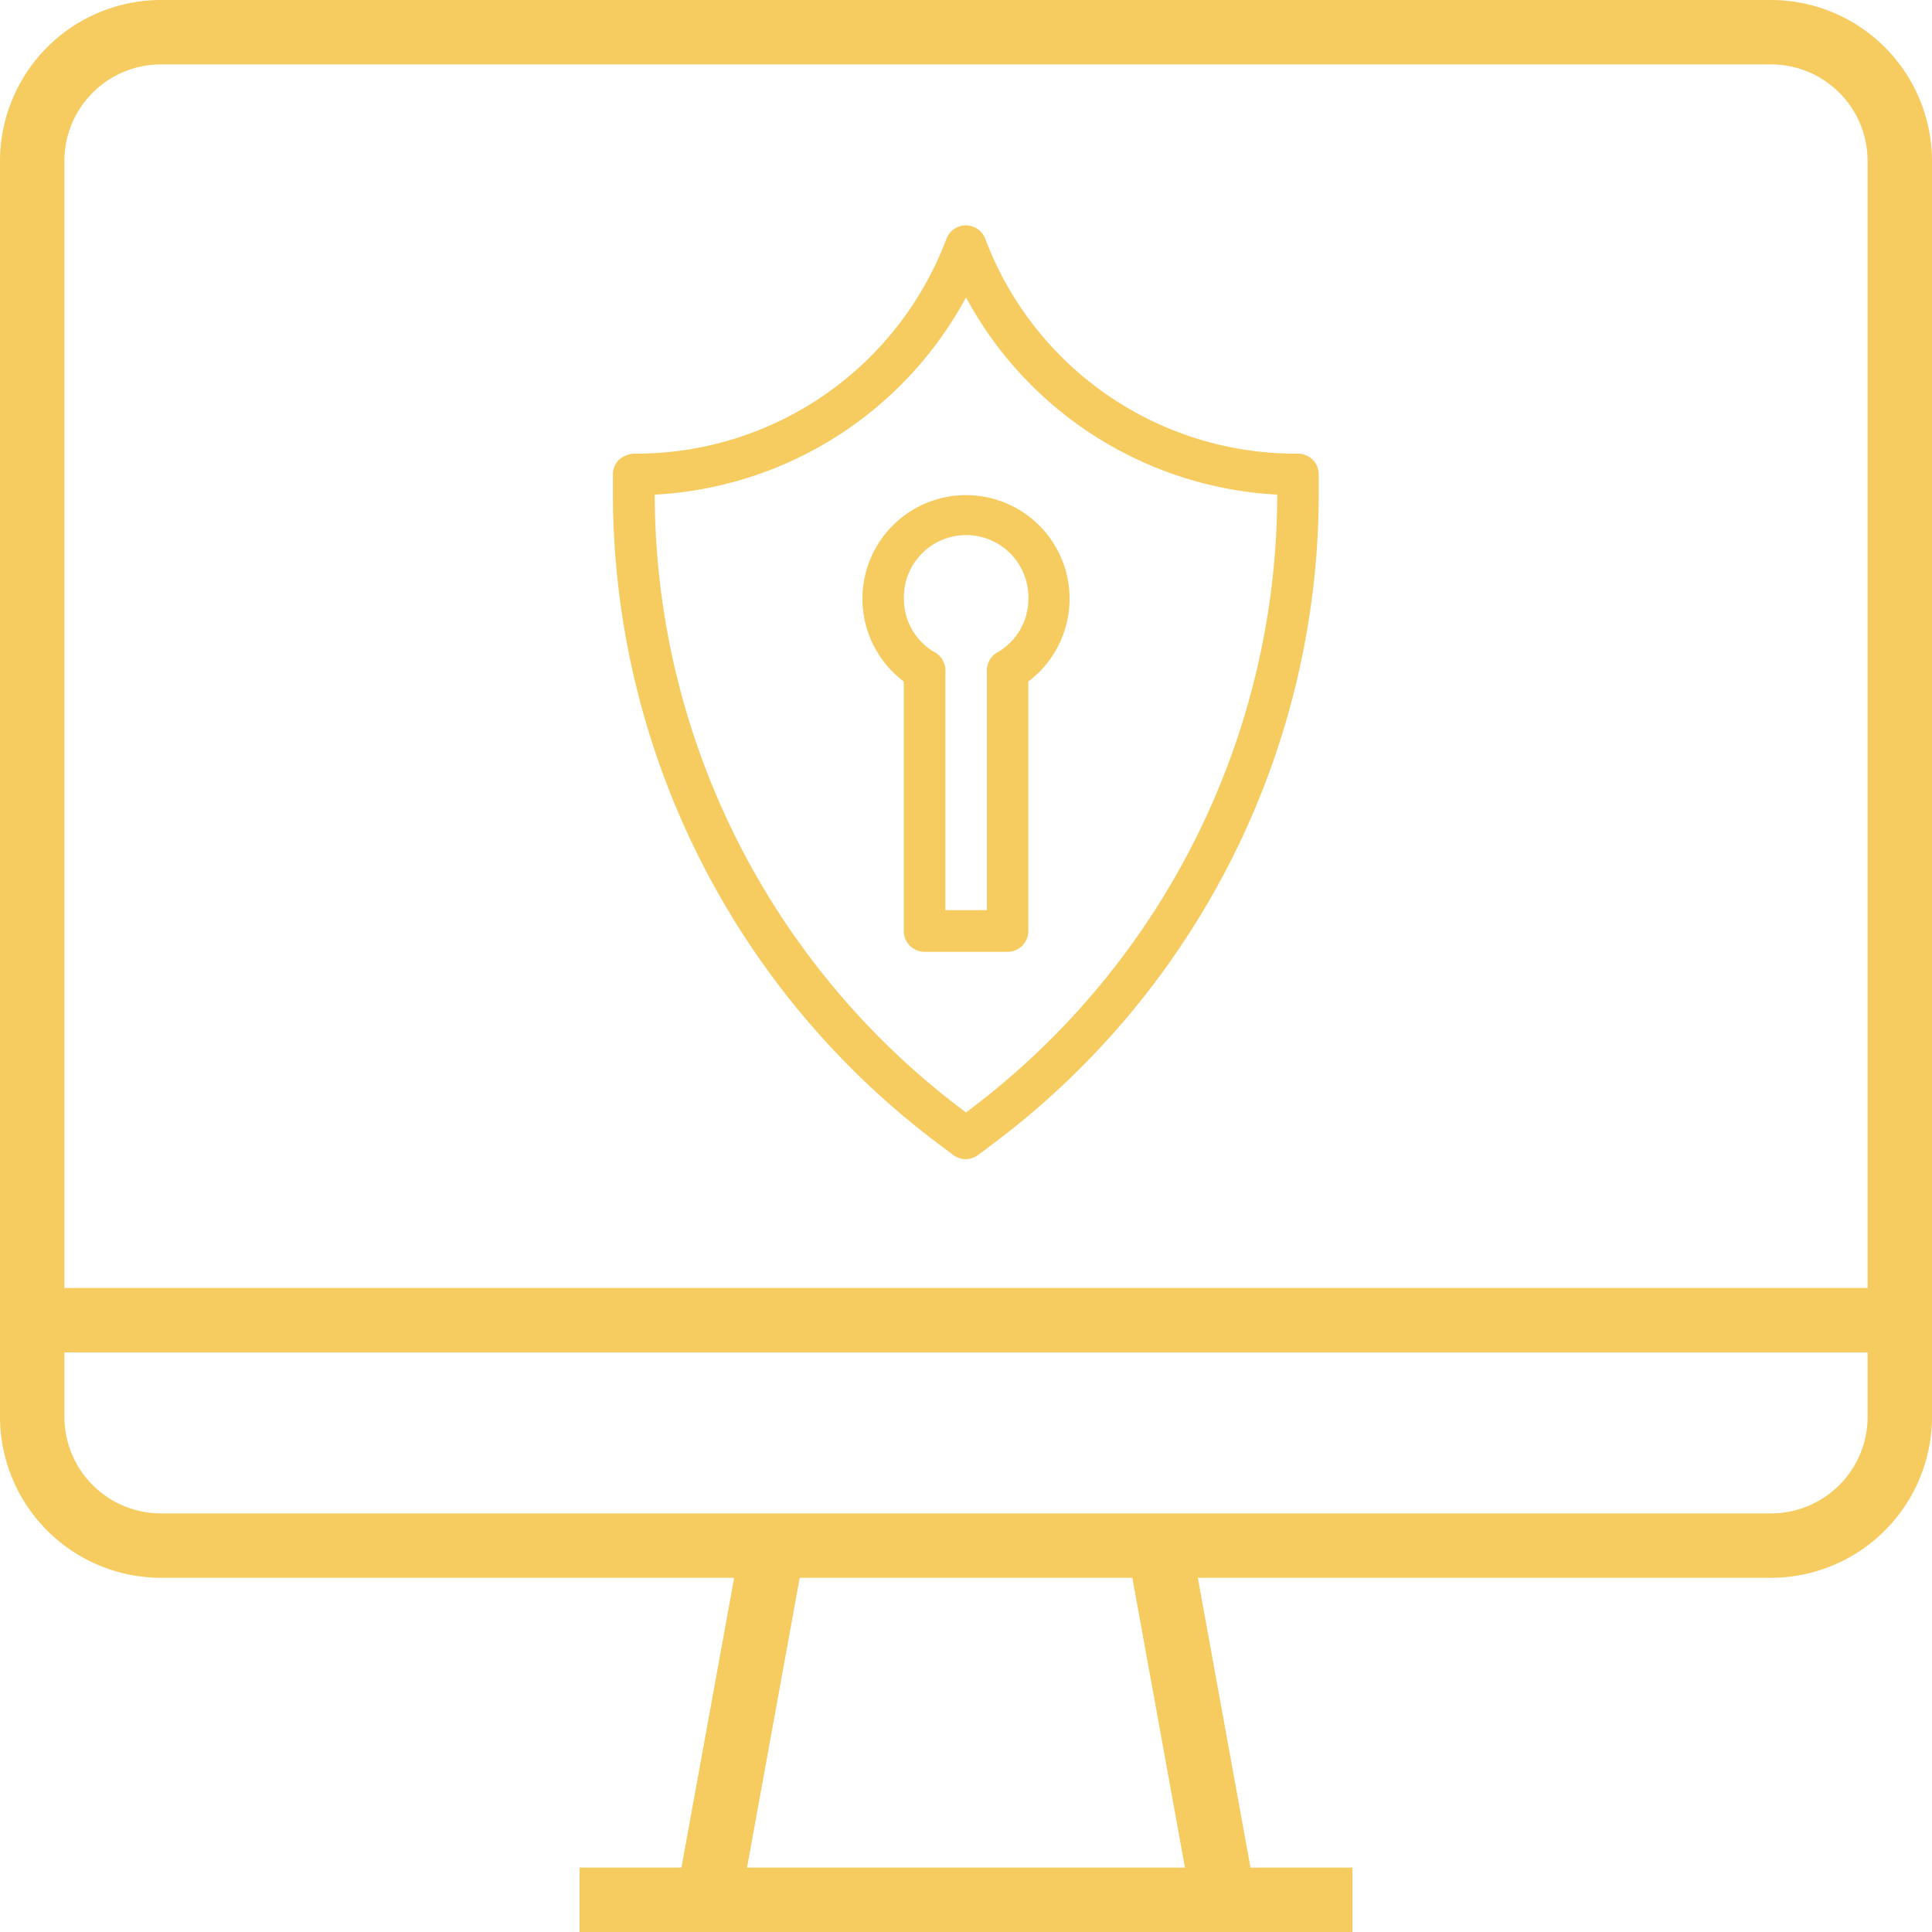 <svg id="Capa_1" data-name="Capa 1" xmlns="http://www.w3.org/2000/svg" viewBox="0 0 480 480"><defs><style>.cls-1{fill:#f6cb60;}</style></defs><title>World-Class Data Security</title><path class="cls-1" d="M440,0H40A40.05,40.05,0,0,0,0,40V352a40.05,40.05,0,0,0,40,40H182.4l-13.1,72H144v16H336V464H310.68L297.6,392H440a40.05,40.05,0,0,0,40-40V40A40.05,40.05,0,0,0,440,0ZM185.6,464l13.09-72h82.64l13.07,72ZM464,352a24,24,0,0,1-24,24H40a24,24,0,0,1-24-24V336H464Zm0-32H16V40A24,24,0,0,1,40,16H440a24,24,0,0,1,24,24Z"/><path class="cls-1" d="M322.49,112.71h-.67a82.39,82.39,0,0,1-77-53.29,5.16,5.16,0,0,0-9.72,0,82.37,82.37,0,0,1-77,53.29h-.63a6.15,6.15,0,0,0-3.67,1.5,5.11,5.11,0,0,0-1.52,3.66V123a202,202,0,0,0,80.42,160.85l4.13,3.1a5.16,5.16,0,0,0,6.18,0l4.13-3.1A202,202,0,0,0,327.64,123v-5.15A5.16,5.16,0,0,0,322.49,112.71ZM317.33,123A191.67,191.67,0,0,1,241,275.63l-1,.77-1-.77A191.67,191.67,0,0,1,162.67,123v-.11a93.48,93.48,0,0,0,77.33-49,93.48,93.48,0,0,0,77.33,49Z"/><path class="cls-1" d="M260.55,133.26a25.73,25.73,0,1,0-36,36.06v62a5.16,5.16,0,0,0,5.15,5.16h20.63a5.16,5.16,0,0,0,5.15-5.16v-62A25.75,25.75,0,0,0,260.55,133.26Zm-12.8,28.85a5.16,5.16,0,0,0-2.56,4.45v59.57H234.88V166.56a5.16,5.16,0,0,0-2.56-4.45,15.3,15.3,0,0,1-7.75-13.31,15.47,15.47,0,1,1,30.93,0A15.3,15.3,0,0,1,247.75,162.11Z"/></svg>